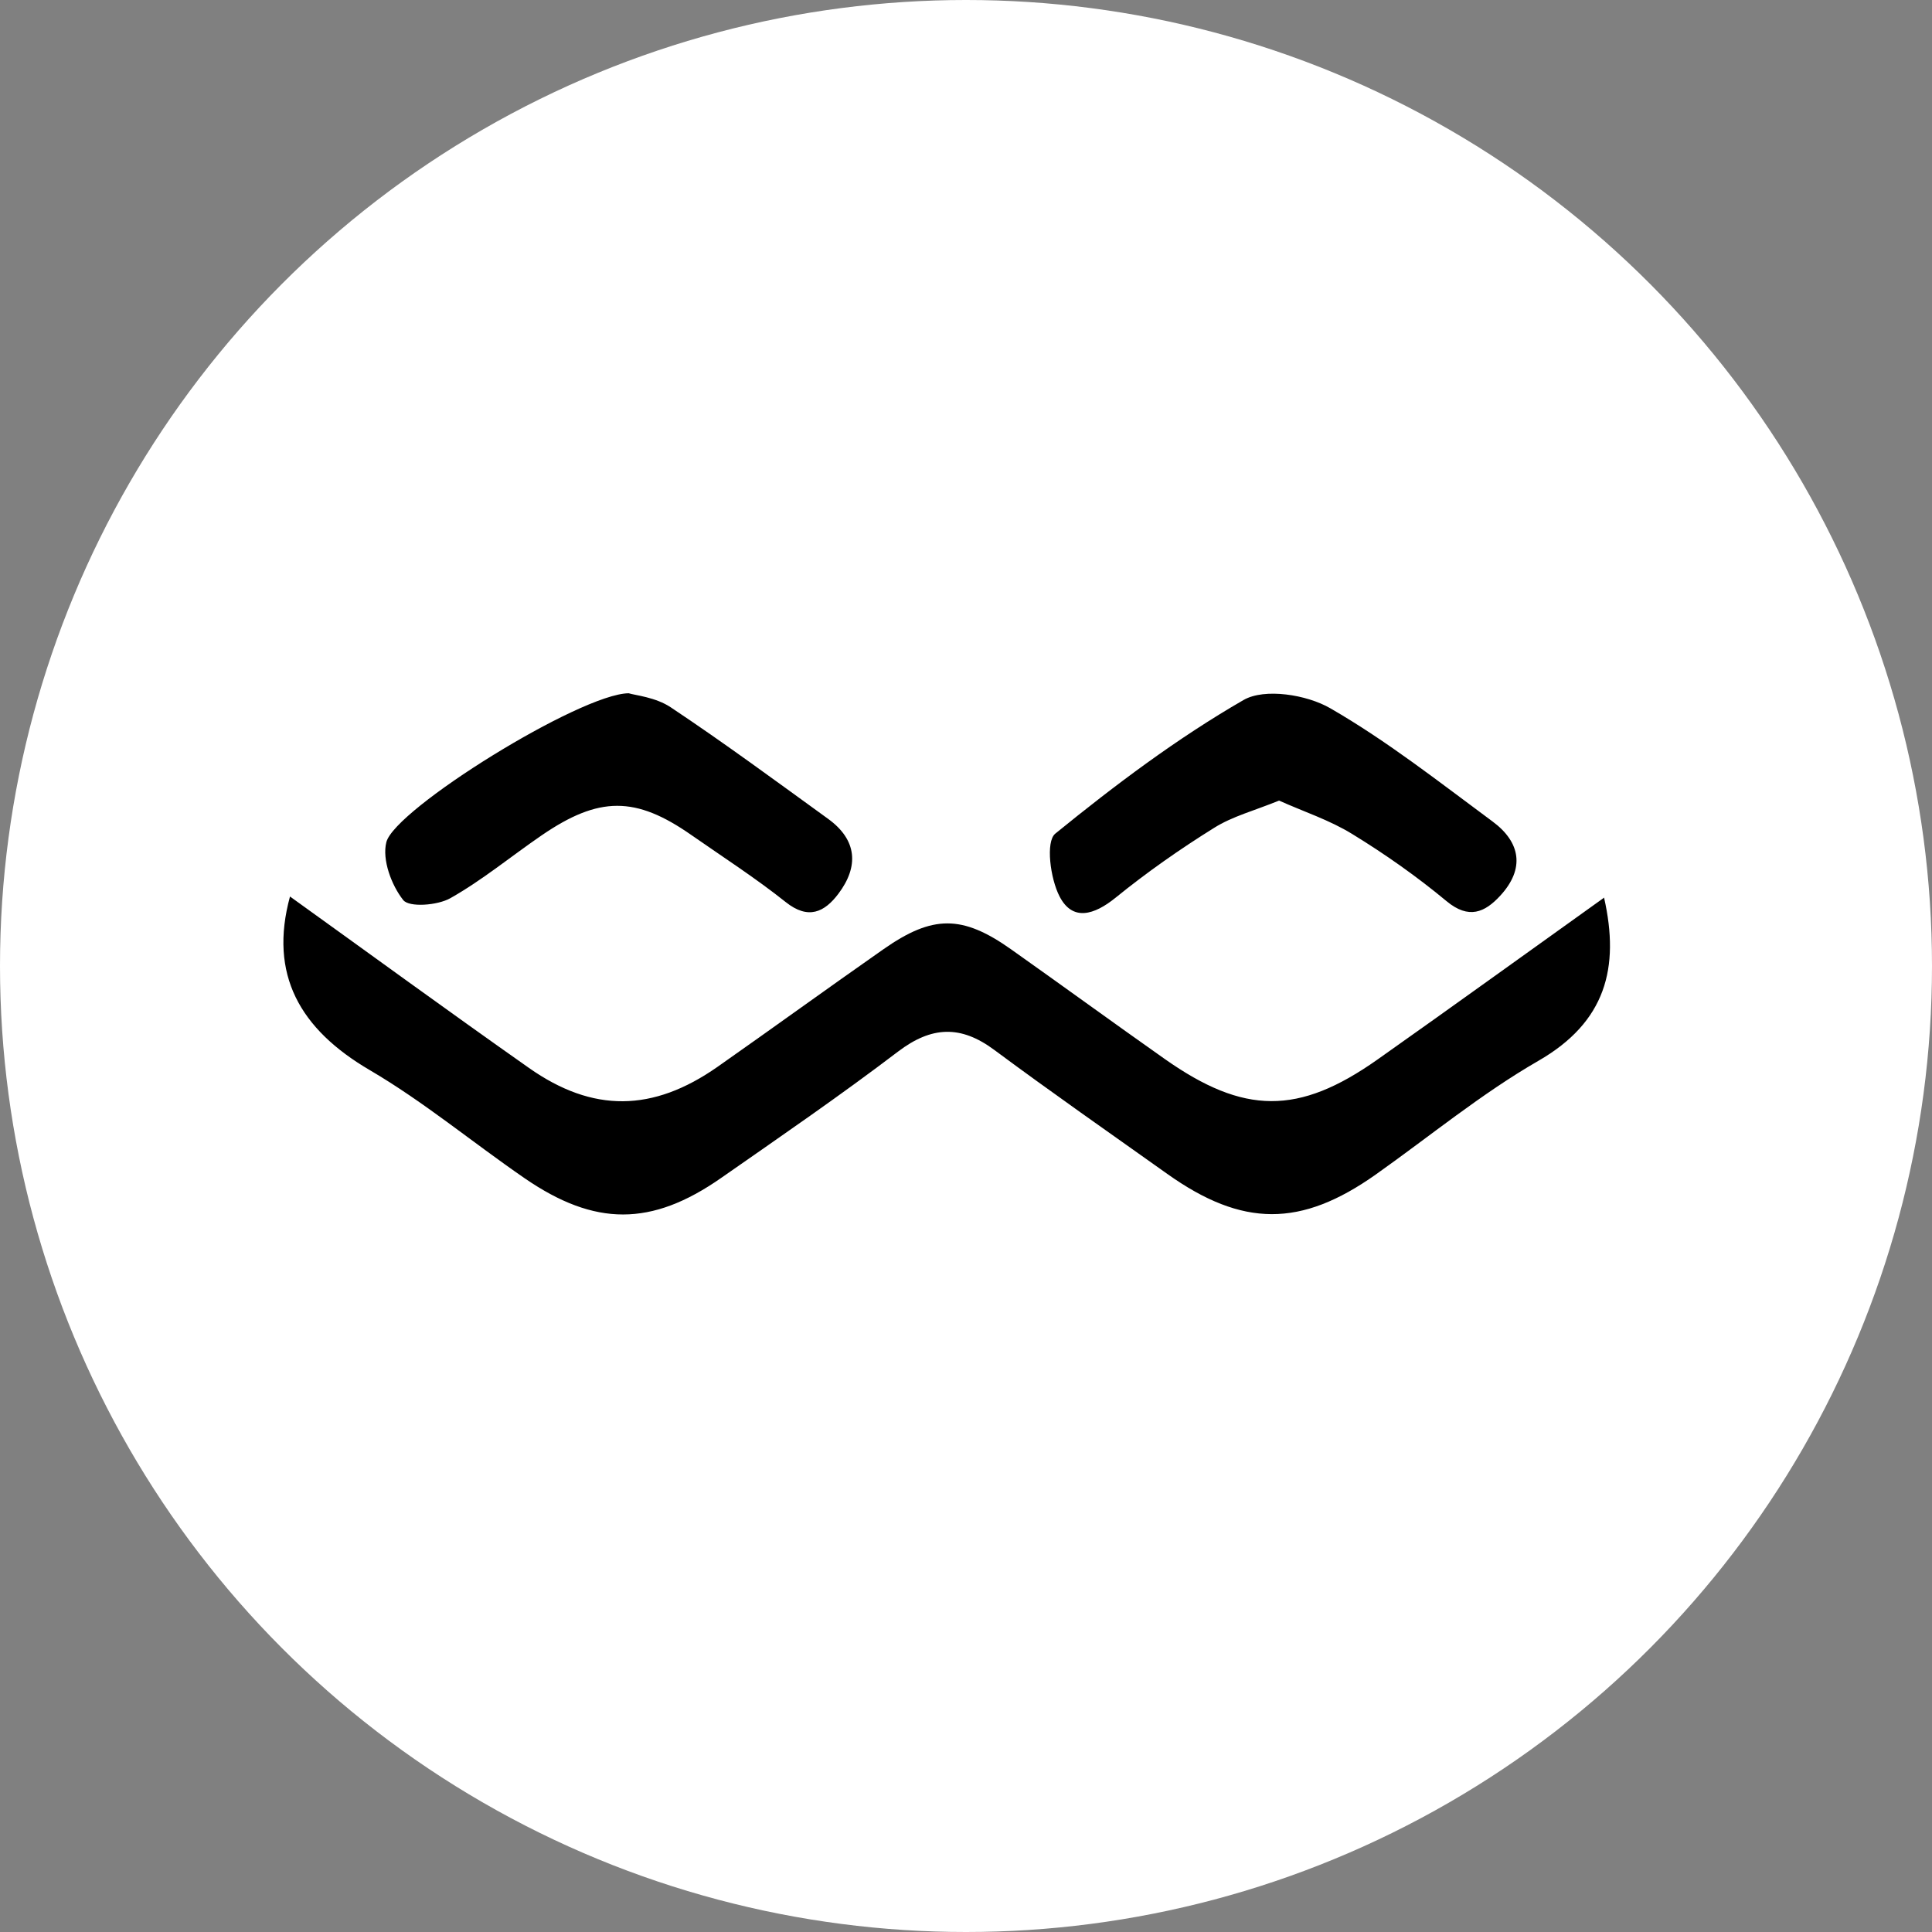 <svg width="30" height="30" viewBox="0 0 30 30" fill="none" xmlns="http://www.w3.org/2000/svg">
<rect x="0" y="0" width="30" height="30" fill="#808080" stroke="none"/>
<g clip-path="url(#clip0_39309_15781)">
<circle cx="15" cy="15" r="15" fill="white"/>
<path d="M4.503 13.921C5.715 14.792 6.957 15.699 8.214 16.583C9.207 17.282 10.138 17.268 11.14 16.567C12.001 15.963 12.854 15.344 13.716 14.741C14.482 14.204 14.942 14.205 15.7 14.741C16.497 15.305 17.286 15.88 18.085 16.443C19.318 17.312 20.163 17.317 21.386 16.455C22.563 15.624 23.731 14.78 24.908 13.939C25.154 15.028 24.935 15.87 23.887 16.473C23.002 16.983 22.202 17.644 21.364 18.237C20.2 19.061 19.294 19.059 18.125 18.228C17.227 17.59 16.323 16.959 15.439 16.303C14.918 15.916 14.467 15.933 13.946 16.328C13.05 17.01 12.12 17.648 11.195 18.293C10.115 19.046 9.238 19.047 8.144 18.294C7.34 17.741 6.583 17.11 5.744 16.618C4.653 15.98 4.173 15.13 4.503 13.921ZM19.311 10.869C19.637 10.682 20.29 10.786 20.655 10.997C21.54 11.507 22.35 12.145 23.175 12.755C23.613 13.078 23.681 13.49 23.296 13.908C23.056 14.169 22.807 14.279 22.463 13.994C22.003 13.612 21.508 13.263 20.998 12.951C20.648 12.735 20.246 12.604 19.862 12.432V12.431C19.478 12.588 19.136 12.676 18.851 12.856C18.321 13.186 17.806 13.547 17.322 13.94C16.991 14.208 16.655 14.311 16.453 13.92C16.309 13.644 16.234 13.069 16.386 12.945C17.313 12.191 18.277 11.465 19.311 10.869ZM9.762 10.765C9.86 10.796 10.18 10.826 10.415 10.983C11.247 11.537 12.051 12.13 12.86 12.716C13.311 13.043 13.338 13.455 13.018 13.879C12.804 14.163 12.552 14.288 12.2 14.007C11.733 13.635 11.227 13.309 10.735 12.966C9.869 12.361 9.302 12.361 8.411 12.971C7.938 13.295 7.491 13.666 6.993 13.947C6.794 14.06 6.353 14.093 6.261 13.976C6.077 13.743 5.931 13.348 5.999 13.078C6.128 12.563 9.013 10.772 9.762 10.765ZM24.912 13.937L24.908 13.939L24.907 13.935L24.912 13.937Z" fill="black"/>
</g>
<defs>
<clipPath id="clip0_39309_15781">
<rect width="30" height="30" fill="white"/>
</clipPath>
</defs>
</svg>
